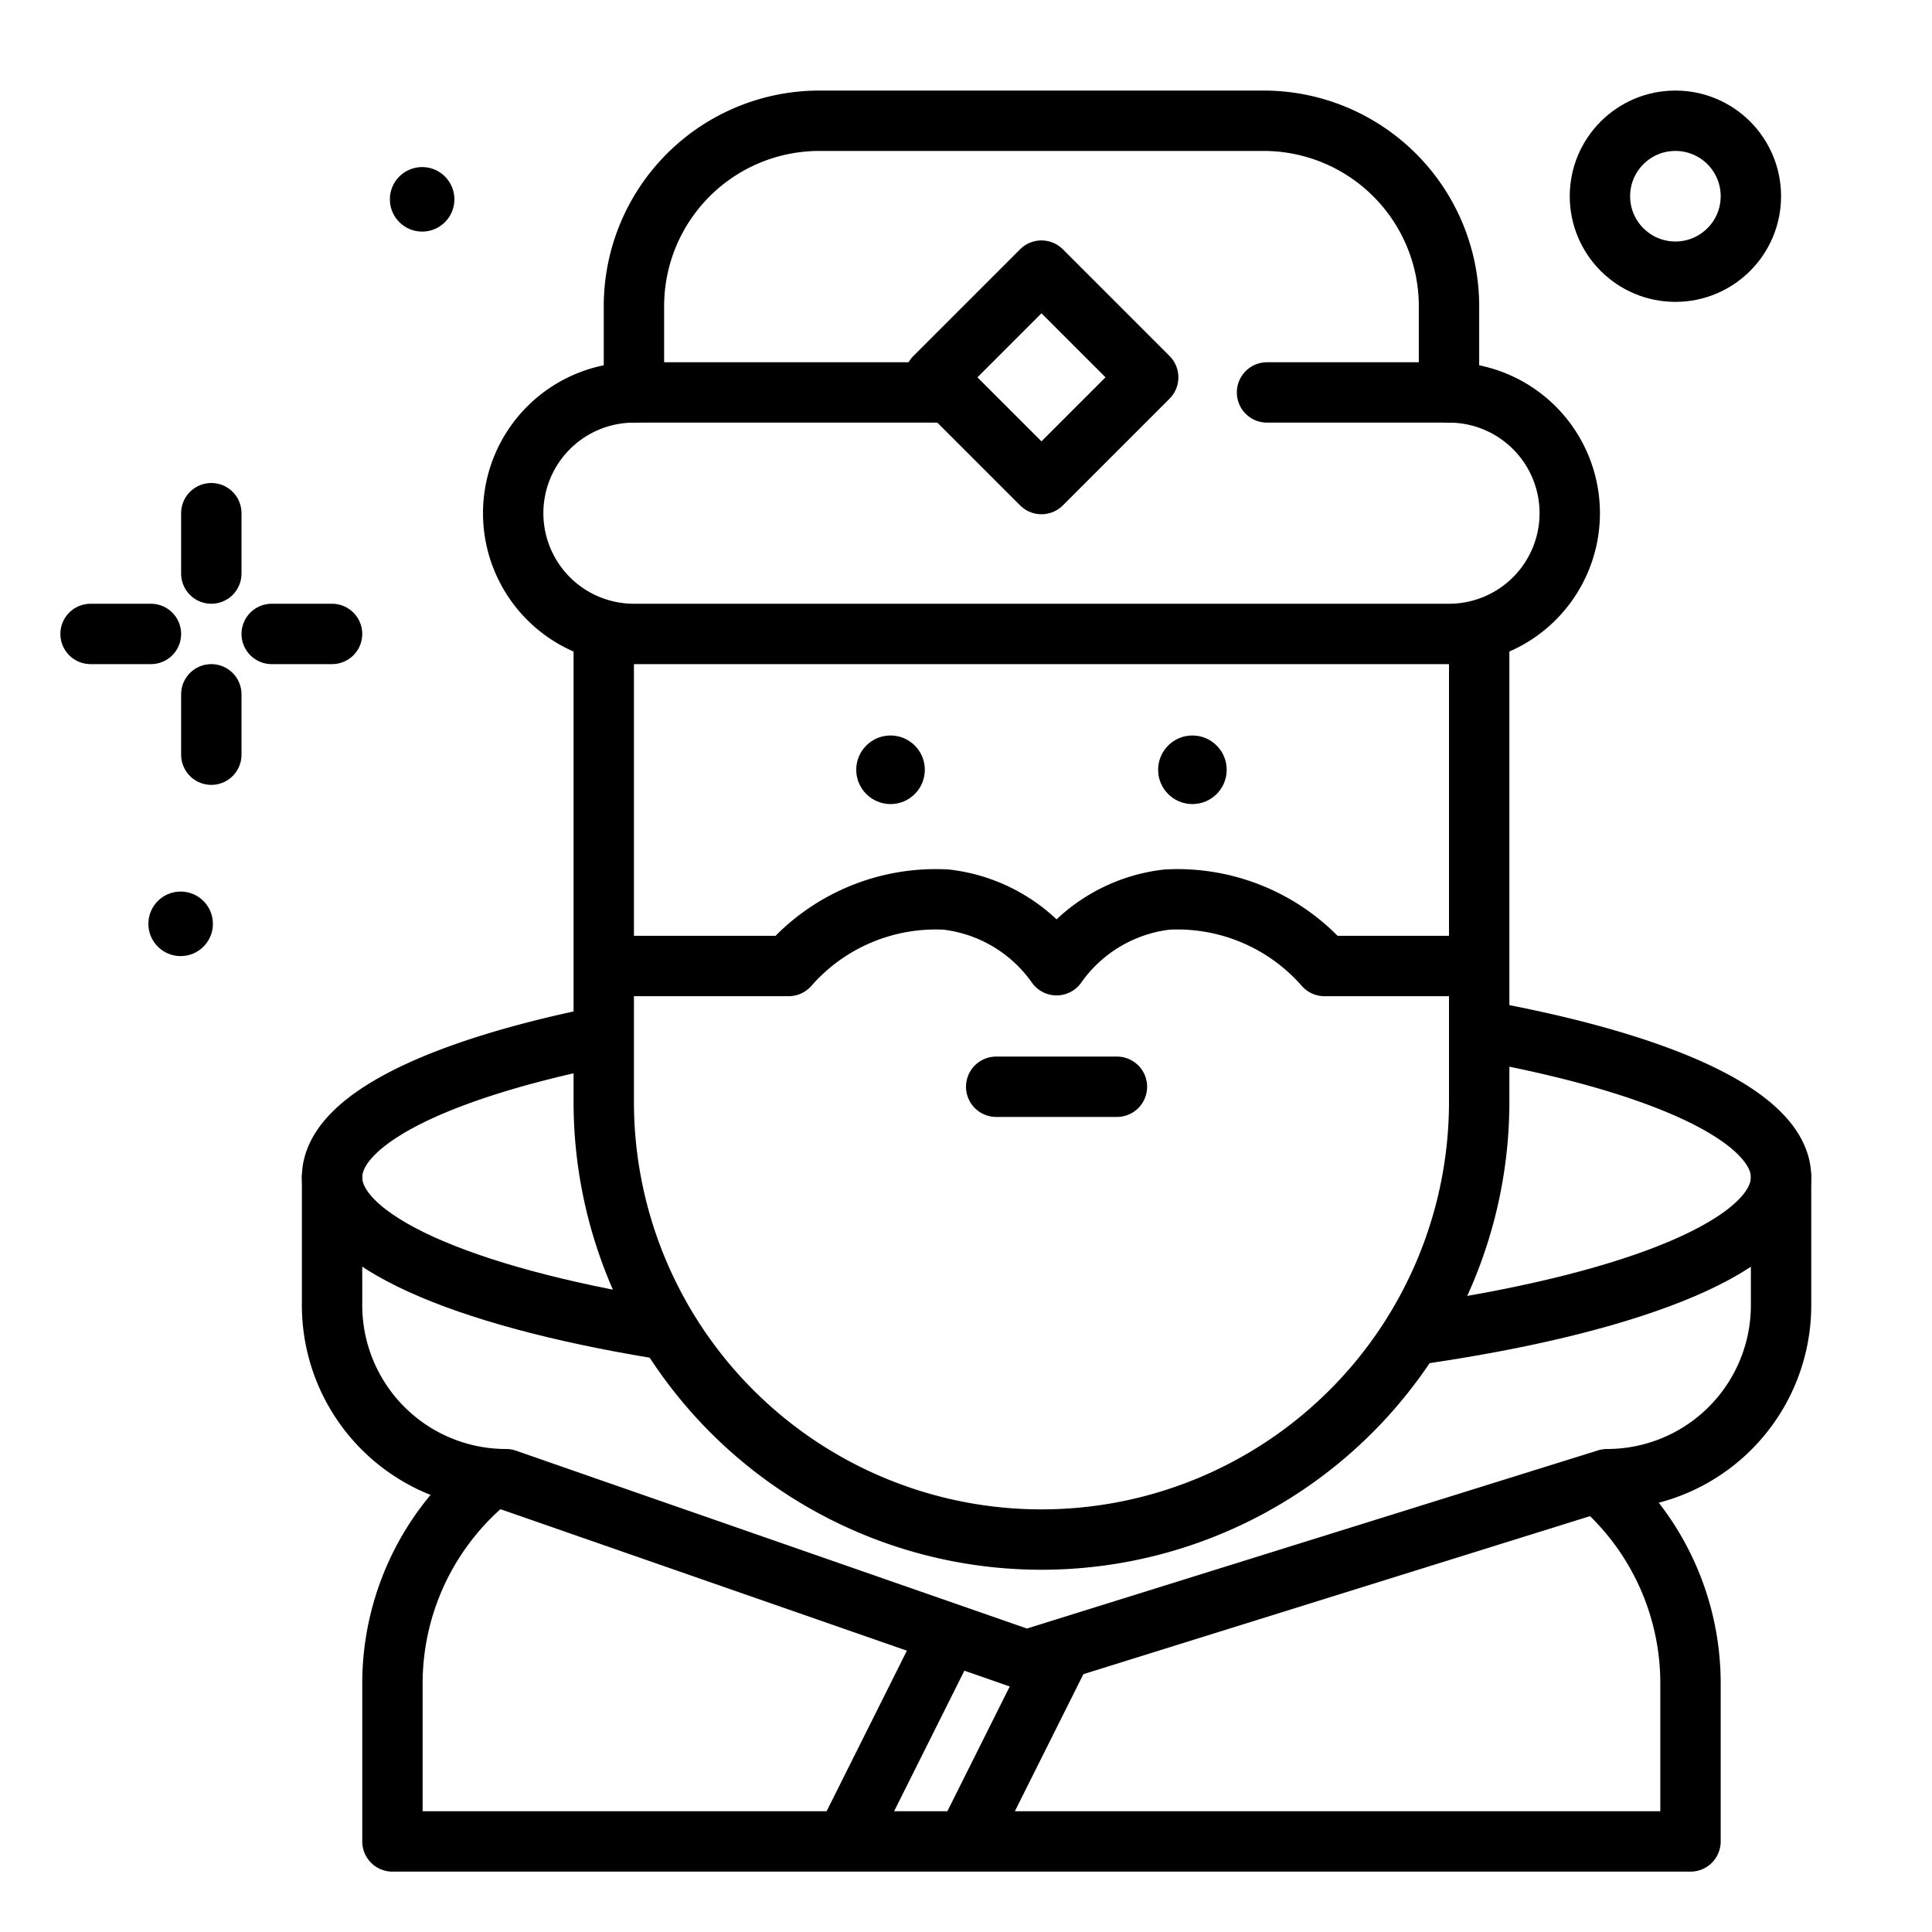 <?xml version="1.0" encoding="utf-8"?><!-- Скачано с сайта svg4.ru / Downloaded from svg4.ru -->
<svg width="800px" height="800px" viewBox="0 0 64 64" id="wizard" xmlns="http://www.w3.org/2000/svg"><title>wizard</title><line x1="7" y1="17" x2="7" y2="19" style="fill:none;stroke:#000000;stroke-linecap:round;stroke-linejoin:round;stroke-width:2px"/><line x1="7" y1="23" x2="7" y2="25" style="fill:none;stroke:#000000;stroke-linecap:round;stroke-linejoin:round;stroke-width:2px"/><path d="M53.15,49.3A8.754,8.754,0,0,1,56,55.778V61H13V55.778A8.76,8.76,0,0,1,16.2,49" style="fill:none;stroke:#000000;stroke-linecap:round;stroke-linejoin:round;stroke-width:2px"/><line x1="28.216" y1="60.569" x2="31.24" y2="54.52" style="fill:none;stroke:#000000;stroke-linecap:round;stroke-linejoin:round;stroke-width:2px"/><line x1="35" y1="55" x2="32.216" y2="60.569" style="fill:none;stroke:#000000;stroke-linecap:round;stroke-linejoin:round;stroke-width:2px"/><line x1="3" y1="21" x2="5" y2="21" style="fill:none;stroke:#000000;stroke-linecap:round;stroke-linejoin:round;stroke-width:2px"/><line x1="9" y1="21" x2="11" y2="21" style="fill:none;stroke:#000000;stroke-linecap:round;stroke-linejoin:round;stroke-width:2px"/><circle cx="55.5" cy="6.5" r="2.5" style="fill:none;stroke:#000000;stroke-linecap:round;stroke-linejoin:round;stroke-width:2px"/><circle cx="13.984" cy="6.603" r="1.069"/><path d="M47.247,44.161C54.284,43.115,59,41.2,59,39" style="fill:none;stroke:#000000;stroke-linecap:round;stroke-linejoin:round;stroke-width:2px"/><path d="M11,39c0,2.09,4.273,3.93,10.753,5" style="fill:none;stroke:#000000;stroke-linecap:round;stroke-linejoin:round;stroke-width:2px"/><path d="M19.6,34.4C14.342,35.5,11,37.152,11,39v4.236A5.763,5.763,0,0,0,16.764,49L34,55l19.236-6A5.763,5.763,0,0,0,59,43.236V39c0-1.968-3.79-3.715-9.645-4.809" style="fill:none;stroke:#000000;stroke-linecap:round;stroke-linejoin:round;stroke-width:2px"/><circle cx="5.984" cy="30.603" r="1.069"/><path d="M48,13V10.143A6.143,6.143,0,0,0,41.857,4H27.143A6.143,6.143,0,0,0,21,10.143V13" style="fill:none;stroke:#000000;stroke-linecap:round;stroke-linejoin:round;stroke-width:2px"/><path d="M41.972,13H48a4,4,0,0,1,4,4h0a4,4,0,0,1-4,4H21a4,4,0,0,1-4-4h0a4,4,0,0,1,4-4H31.079" style="fill:none;stroke:#000000;stroke-linecap:round;stroke-linejoin:round;stroke-width:2px"/><circle cx="39.5" cy="25.5" r="1.136"/><circle cx="29.5" cy="25.5" r="1.136"/><path d="M20,21V36.5a14.5,14.5,0,0,0,29,0V21.273" style="fill:none;stroke:#000000;stroke-linecap:round;stroke-linejoin:round;stroke-width:2px"/><path d="M49,32H43.875a6.472,6.472,0,0,0-5.219-2.2A5.2,5.2,0,0,0,35,31.974,5.2,5.2,0,0,0,31.344,29.8,6.472,6.472,0,0,0,26.125,32H20" style="fill:none;stroke:#000000;stroke-linejoin:round;stroke-width:2px"/><line x1="33" y1="36" x2="37" y2="36" style="fill:none;stroke:#000000;stroke-linecap:round;stroke-linejoin:round;stroke-width:2px"/><rect x="32" y="10" width="5" height="5" transform="translate(1.266 28.056) rotate(-45)" style="fill:none;stroke:#000000;stroke-linecap:round;stroke-linejoin:round;stroke-width:2px"/></svg>